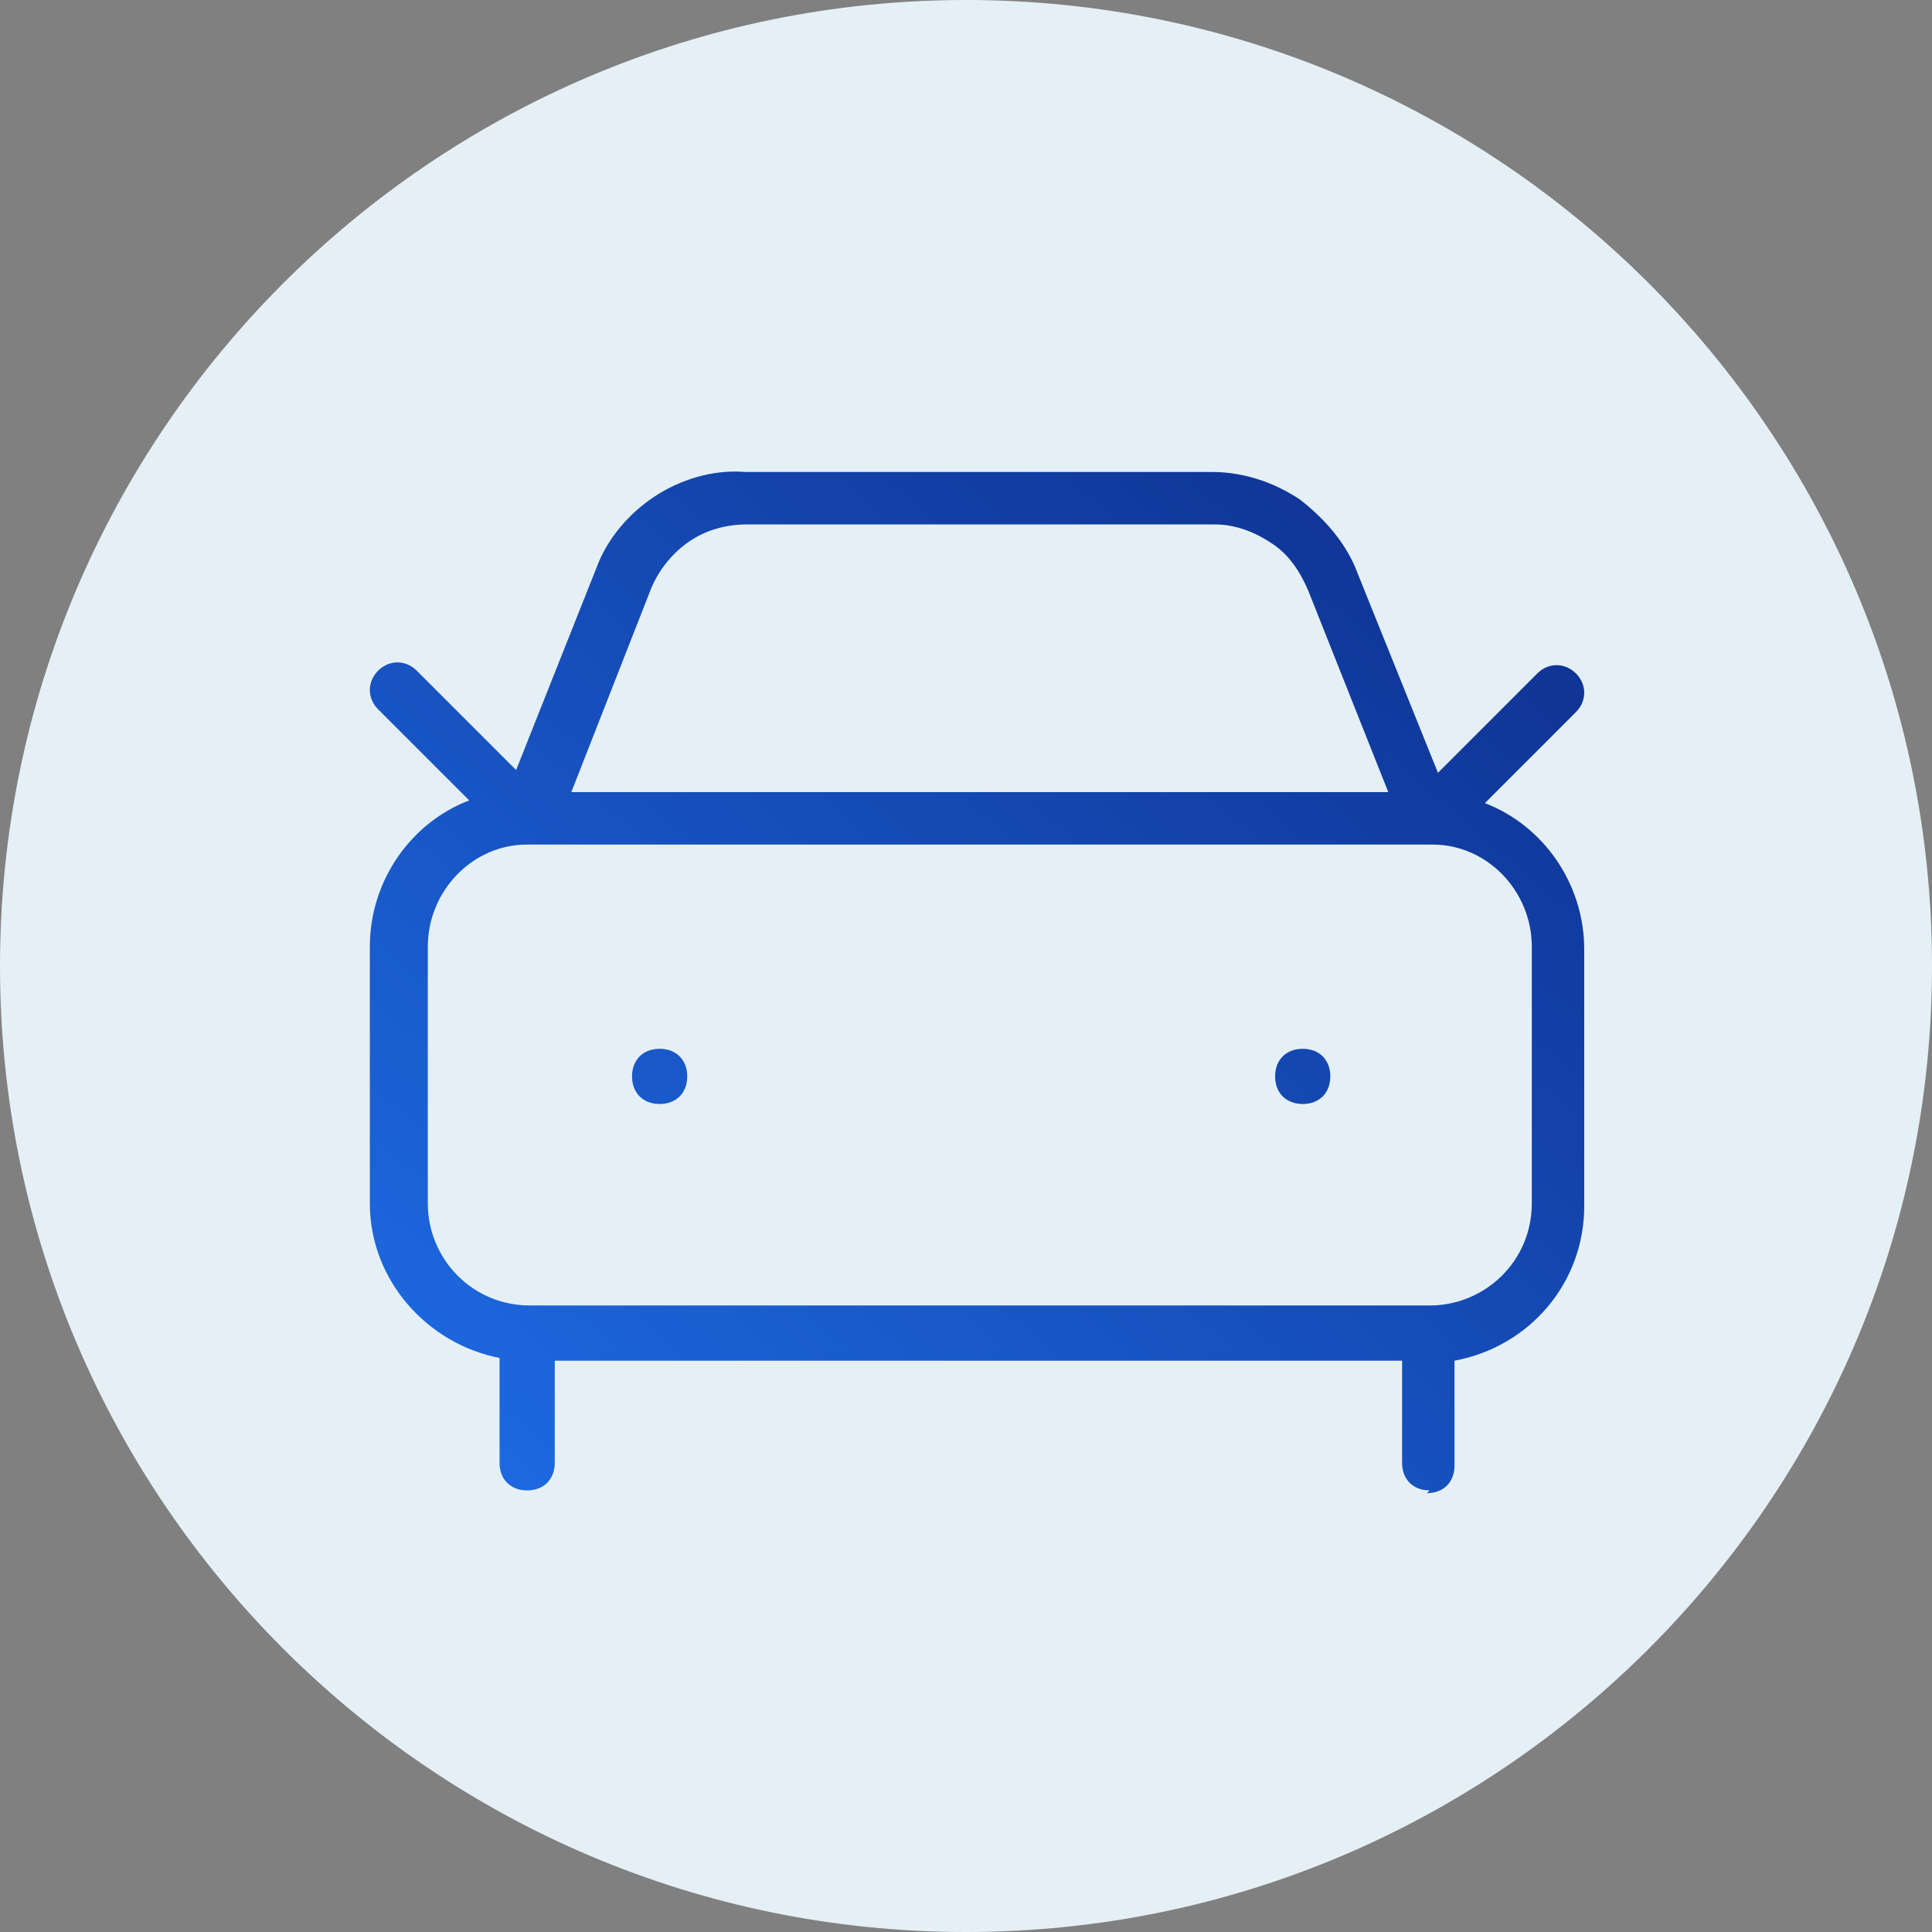 <?xml version="1.0" encoding="UTF-8"?>
<svg id="Car_Loans" xmlns="http://www.w3.org/2000/svg" xmlns:xlink="http://www.w3.org/1999/xlink" version="1.1" viewBox="0 0 70 70">
  <rect x="0" y="0" width="70" height="70" fill="#808080" stroke="none"/>
  <!-- Generator: Adobe Illustrator 29.1.0, SVG Export Plug-In . SVG Version: 2.1.0 Build 142)  -->
  <defs>
    <style>
      .st0 {
        fill: url(#linear-gradient);
      }

      .st1 {
        fill: #e5f0f6;
      }
    </style>
    <linearGradient id="linear-gradient" x1="259.8" y1="-238.4" x2="224.7" y2="-279" gradientTransform="translate(-206 -223.2) scale(1 -1)" gradientUnits="userSpaceOnUse">
      <stop offset="0" stop-color="#0e2f8e"/>
      <stop offset="1" stop-color="#1d6ae2"/>
    </linearGradient>
  </defs>
  <path class="st1" d="M35,0h0c19.3,0,35,15.7,35,35h0c0,19.3-15.7,35-35,35h0C15.7,70,0,54.3,0,35h0C0,15.7,15.7,0,35,0Z"/>
  <path class="st0" d="M51.8,54c-.6,0-1-.4-1-1v-3.7h-30.7v3.7c0,.6-.4,1-1,1s-1-.4-1-1v-3.8c-2.6-.5-4.7-2.8-4.7-5.6v-9.3c0-2.4,1.5-4.5,3.6-5.3l-3.3-3.3c-.4-.4-.4-1,0-1.4s1-.4,1.4,0l3.6,3.6,2.9-7.3c.4-1.1,1.2-2,2.1-2.6s2.1-1,3.3-.9h16.9c1.2,0,2.3.4,3.2,1,.9.7,1.7,1.6,2.1,2.7l2.9,7.2,3.6-3.6c.4-.4,1-.4,1.4,0s.4,1,0,1.4l-3.3,3.3c2.1.8,3.6,2.9,3.6,5.3v9.3c0,2.8-2,5.1-4.7,5.6v3.8c0,.6-.4,1-1,1ZM51.8,47.3c2,0,3.7-1.6,3.7-3.7v-9.3c0-2-1.6-3.7-3.6-3.7,0,0,0,0,0,0H19.1c-2,0-3.6,1.7-3.6,3.7v9.3c0,2,1.6,3.7,3.7,3.7h32.7ZM20.6,28.7h29.7l-2.9-7.3c-.3-.7-.7-1.3-1.3-1.7-.6-.4-1.3-.7-2.1-.7h-16.9c-.8,0-1.5.2-2.1.6-.6.4-1.1,1-1.4,1.7l-2.9,7.4ZM47.2,40c-.6,0-1-.4-1-1s.4-1,1-1h0c.6,0,1,.4,1,1s-.4,1-1,1ZM23.9,40c-.6,0-1-.4-1-1s.4-1,1-1h0c.6,0,1,.4,1,1s-.4,1-1,1Z"/>
</svg>